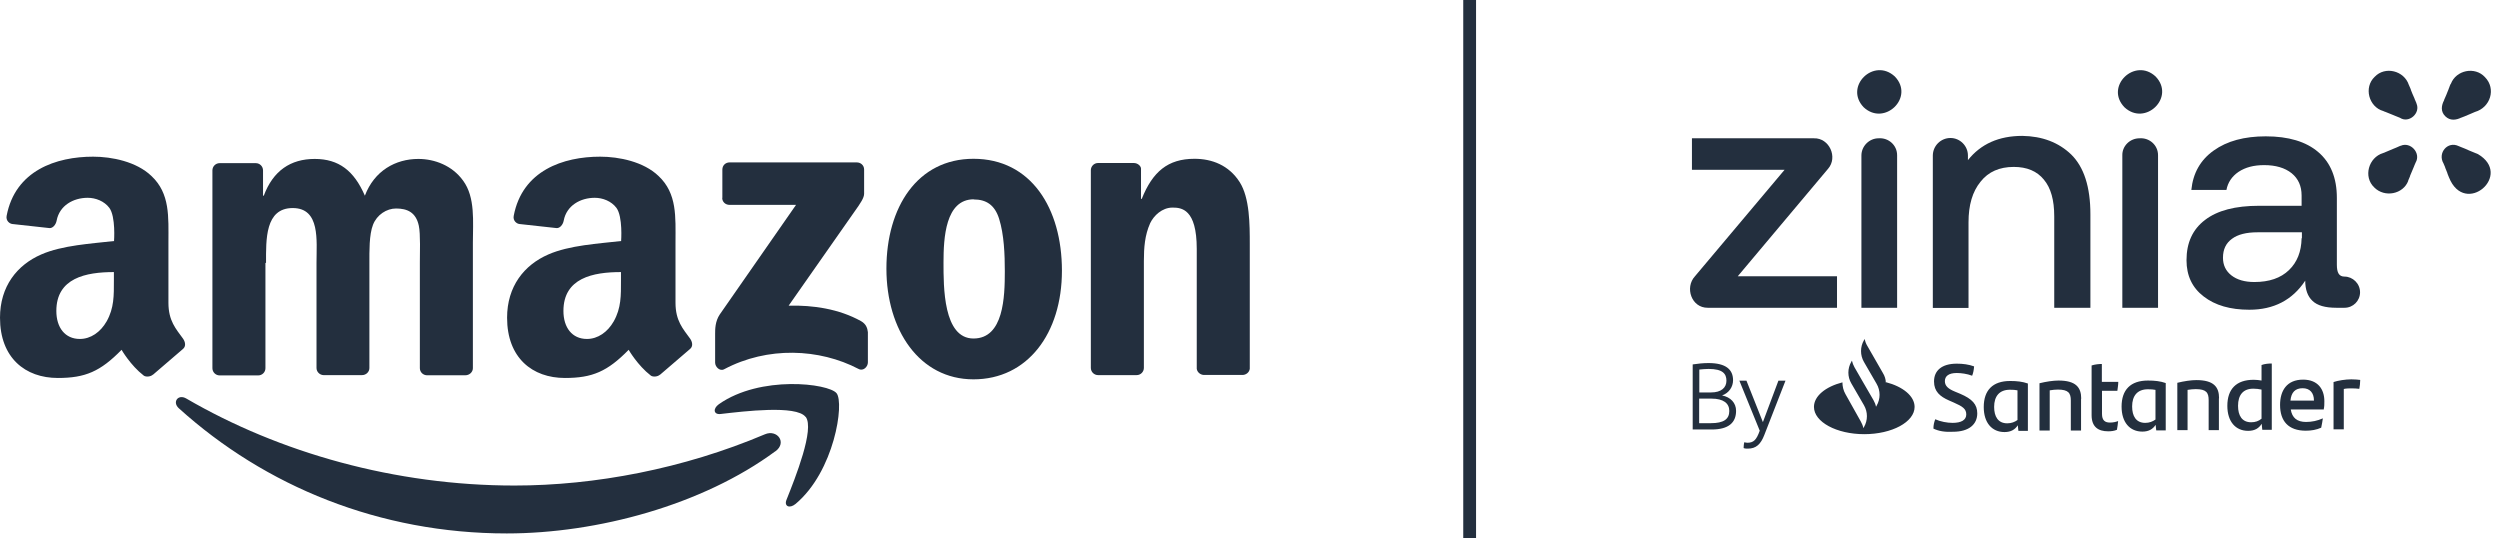 <svg width="223" height="48" viewBox="0 0 223 48" fill="none" xmlns="http://www.w3.org/2000/svg">
<g clip-path="url(#clip0_4658_14171)">
<path d="M168.215 34.146C168.215 33.837 168.121 33.541 167.946 33.259L166.549 30.826C166.441 30.652 166.374 30.45 166.32 30.235L166.267 30.343C165.917 30.947 165.917 31.686 166.267 32.291L167.395 34.24C167.745 34.844 167.745 35.583 167.395 36.188L167.342 36.282C167.301 36.081 167.221 35.879 167.113 35.691L166.078 33.904L165.42 32.761C165.312 32.573 165.245 32.385 165.191 32.17L165.138 32.264C164.788 32.869 164.788 33.608 165.138 34.199L166.267 36.148C166.616 36.752 166.616 37.492 166.267 38.096L166.213 38.19C166.172 37.989 166.092 37.787 165.984 37.599L164.614 35.153C164.426 34.831 164.345 34.455 164.345 34.105C162.84 34.495 161.805 35.328 161.805 36.296C161.805 37.639 163.821 38.728 166.293 38.728C168.766 38.728 170.782 37.639 170.782 36.296C170.782 35.328 169.733 34.481 168.228 34.092M172.461 38.244C172.461 37.895 172.529 37.653 172.623 37.398C173.093 37.612 173.698 37.72 174.168 37.72C174.947 37.72 175.391 37.465 175.391 36.968C175.391 36.47 175.068 36.255 174.275 35.906L173.845 35.718C173.053 35.368 172.515 34.925 172.515 34.025C172.515 33.071 173.187 32.439 174.544 32.439C175.095 32.439 175.606 32.506 176.09 32.681C176.063 33.017 176.009 33.286 175.915 33.514C175.458 33.339 174.92 33.272 174.544 33.272C173.819 33.272 173.483 33.554 173.483 33.998C173.483 34.441 173.805 34.697 174.396 34.938L174.853 35.127C175.915 35.583 176.372 36.067 176.372 36.873C176.372 37.841 175.646 38.513 174.208 38.513C173.496 38.553 172.932 38.459 172.461 38.231M180.887 34.213V38.432H180.04L179.987 37.935C179.745 38.311 179.382 38.54 178.804 38.54C177.689 38.54 176.95 37.72 176.95 36.309C176.95 34.818 177.742 33.984 179.301 33.984C179.906 33.984 180.403 34.038 180.9 34.213M179.96 37.465V34.818C179.772 34.777 179.557 34.764 179.288 34.764C178.334 34.764 177.877 35.355 177.877 36.296C177.877 37.156 178.226 37.76 179.046 37.76C179.422 37.76 179.718 37.639 179.96 37.465ZM185.63 35.583V38.405H184.717V35.731C184.717 35.059 184.502 34.75 183.561 34.75C183.346 34.75 183.077 34.777 182.835 34.818V38.405H181.922V34.186C182.513 34.038 183.158 33.944 183.615 33.944C185.16 33.944 185.644 34.549 185.644 35.557M188.211 37.693C188.479 37.693 188.735 37.639 188.936 37.559C188.909 37.814 188.882 38.096 188.829 38.338C188.573 38.446 188.305 38.473 188.049 38.473C187.149 38.473 186.571 38.069 186.571 37.035V32.6C186.853 32.506 187.216 32.466 187.485 32.466V34.065H188.95C188.95 34.347 188.896 34.616 188.869 34.858H187.498V36.914C187.498 37.492 187.754 37.693 188.211 37.693ZM193.183 34.172V38.392H192.336L192.282 37.895C192.04 38.271 191.677 38.499 191.1 38.499C189.984 38.499 189.245 37.68 189.245 36.269C189.245 34.777 190.038 33.944 191.597 33.944C192.202 33.944 192.699 33.998 193.196 34.172M192.269 37.424V34.777C192.081 34.737 191.866 34.723 191.597 34.723C190.643 34.723 190.186 35.315 190.186 36.255C190.186 37.115 190.535 37.72 191.355 37.72C191.731 37.72 192.013 37.599 192.269 37.424ZM197.926 35.543V38.365H197.012V35.691C197.012 35.019 196.797 34.71 195.857 34.71C195.642 34.71 195.373 34.737 195.131 34.777V38.365H194.217V34.146C194.808 33.998 195.454 33.904 195.91 33.904C197.456 33.904 197.94 34.508 197.94 35.516M202.643 32.439V38.338H201.796L201.742 37.801C201.501 38.19 201.138 38.432 200.533 38.432C199.418 38.432 198.679 37.612 198.679 36.202C198.679 34.71 199.471 33.877 201.03 33.877C201.272 33.877 201.501 33.904 201.729 33.944V32.56C202.011 32.452 202.347 32.425 202.643 32.425M201.729 37.344V34.75C201.487 34.697 201.232 34.67 200.99 34.67C200.076 34.67 199.633 35.248 199.633 36.202C199.633 37.062 199.982 37.666 200.802 37.666C201.178 37.666 201.474 37.559 201.716 37.357M207.292 36.524H204.336C204.457 37.277 204.9 37.639 205.707 37.639C206.204 37.639 206.728 37.532 207.198 37.317C207.158 37.559 207.118 37.881 207.05 38.15C206.634 38.338 206.177 38.419 205.68 38.419C204.121 38.419 203.382 37.559 203.382 36.121C203.382 34.858 203.973 33.863 205.438 33.863C206.768 33.863 207.333 34.737 207.333 35.785C207.333 36.054 207.333 36.269 207.279 36.497M204.309 35.731H206.405C206.405 35.032 206.029 34.629 205.398 34.629C204.726 34.629 204.376 35.006 204.309 35.731ZM210.531 33.89C210.531 34.159 210.49 34.495 210.45 34.683C210.235 34.656 210.007 34.643 209.751 34.643C209.523 34.643 209.294 34.643 209.066 34.697V38.298H208.152V34.078C208.542 33.944 209.214 33.837 209.738 33.837C210.02 33.837 210.343 33.863 210.544 33.89M154.858 36.645C154.858 37.693 154.199 38.311 152.681 38.311H150.988V32.506C151.431 32.439 151.928 32.385 152.399 32.385C153.971 32.385 154.589 32.977 154.589 33.917C154.589 34.508 154.226 35.059 153.608 35.274C154.374 35.422 154.858 35.946 154.858 36.645ZM151.579 32.977V35.006H152.627C153.541 35.006 153.998 34.576 153.998 33.958C153.998 33.339 153.662 32.909 152.412 32.909C152.143 32.909 151.875 32.936 151.579 32.963M154.253 36.658C154.253 35.973 153.729 35.557 152.667 35.557H151.565V37.747H152.614C153.742 37.747 154.253 37.398 154.253 36.658ZM159.265 33.958L157.384 38.782C157.062 39.628 156.645 40.018 155.906 40.018C155.772 40.018 155.637 40.018 155.53 39.964C155.53 39.789 155.557 39.601 155.583 39.453C155.664 39.453 155.758 39.494 155.852 39.494C156.417 39.494 156.672 39.252 156.968 38.419L155.153 33.958H155.785L157.25 37.653L158.634 33.958H159.252H159.265Z" fill="#232F3E"/>
<path d="M220.999 13.733C220.999 13.733 220.918 13.707 220.878 13.68C220.851 13.68 220.811 13.653 220.77 13.639C220.596 13.572 220.421 13.492 220.246 13.424C220.125 13.371 220.004 13.317 219.884 13.263C219.843 13.236 219.789 13.236 219.749 13.209C219.682 13.182 219.615 13.156 219.548 13.129C219.48 13.102 219.386 13.062 219.319 13.035C218.325 12.551 217.411 13.653 217.962 14.58C218.016 14.701 218.056 14.809 218.11 14.929V14.956C218.137 15.01 218.163 15.077 218.177 15.118C218.231 15.239 218.271 15.333 218.311 15.454V15.48C218.352 15.601 218.405 15.709 218.446 15.816C219.87 19.391 224.251 15.575 220.985 13.72" fill="#232F3E"/>
<path d="M214.804 16.125C214.831 16.045 214.871 15.964 214.912 15.87C214.938 15.816 214.965 15.749 214.979 15.709V15.682C215.086 15.427 215.194 15.171 215.301 14.916C215.328 14.849 215.355 14.782 215.382 14.714C215.409 14.647 215.449 14.567 215.476 14.499C215.973 13.653 215.006 12.605 214.132 13.008H214.105C213.984 13.062 213.863 13.115 213.742 13.169C213.675 13.196 213.608 13.223 213.541 13.25C213.286 13.357 213.03 13.465 212.775 13.572C212.708 13.599 212.641 13.639 212.573 13.653C211.27 14.043 210.786 15.776 211.781 16.717C212.708 17.657 214.374 17.321 214.817 16.125" fill="#232F3E"/>
<path d="M218.593 7.498C218.567 7.566 218.526 7.646 218.499 7.713V7.74C218.473 7.807 218.432 7.875 218.419 7.942C218.365 8.063 218.325 8.157 218.284 8.278C218.258 8.345 218.231 8.412 218.204 8.479L218.016 8.909V8.936C217.76 9.42 217.693 9.957 218.123 10.374C218.553 10.791 219.077 10.723 219.561 10.482H219.588C219.655 10.455 219.722 10.414 219.789 10.401C219.991 10.32 220.179 10.24 220.394 10.146C220.515 10.092 220.649 10.038 220.77 9.984C222.141 9.595 222.679 7.915 221.657 6.88C220.757 5.899 219.077 6.262 218.62 7.471" fill="#232F3E"/>
<path d="M215.557 9.232C215.53 9.151 215.489 9.071 215.449 8.976C215.422 8.909 215.382 8.842 215.368 8.775C215.301 8.627 215.248 8.479 215.18 8.345C215.127 8.224 215.086 8.13 215.046 8.009V7.982C215.019 7.928 214.992 7.861 214.979 7.821C214.952 7.74 214.912 7.66 214.871 7.579C214.455 6.302 212.748 5.872 211.821 6.853C210.826 7.794 211.297 9.541 212.587 9.904C212.654 9.931 212.721 9.971 212.788 9.984C212.95 10.052 213.124 10.119 213.286 10.186C213.353 10.213 213.42 10.24 213.487 10.267C213.541 10.293 213.608 10.32 213.648 10.334C213.796 10.401 213.944 10.455 214.078 10.508C214.871 11.033 215.946 10.092 215.543 9.218" fill="#232F3E"/>
<path d="M209.133 24.672C208.636 24.672 208.448 24.323 208.448 23.61V17.644C208.448 15.883 207.897 14.513 206.795 13.572C205.707 12.632 204.134 12.161 202.105 12.161C200.197 12.161 198.652 12.578 197.469 13.424C196.287 14.258 195.615 15.44 195.467 16.945H198.598C198.719 16.287 199.082 15.736 199.673 15.333C200.278 14.93 201.03 14.728 201.957 14.728C202.992 14.728 203.812 14.97 204.417 15.454C205.008 15.937 205.303 16.596 205.303 17.442V18.356H201.501C199.391 18.356 197.792 18.773 196.69 19.619C195.588 20.452 195.037 21.648 195.037 23.207C195.037 24.591 195.548 25.666 196.569 26.446C197.59 27.238 198.947 27.628 200.641 27.628C202.817 27.628 204.484 26.768 205.626 25.035C205.626 25.828 205.841 26.432 206.271 26.835C206.701 27.252 207.413 27.453 208.394 27.453H209.133C209.899 27.453 210.517 26.835 210.517 26.069C210.517 25.29 209.859 24.672 209.133 24.672ZM205.303 21.259C205.277 22.441 204.914 23.382 204.175 24.094C203.436 24.806 202.414 25.156 201.084 25.156C200.224 25.156 199.539 24.954 199.041 24.564C198.544 24.175 198.289 23.651 198.289 22.992C198.289 22.24 198.558 21.689 199.095 21.299C199.619 20.909 200.385 20.721 201.366 20.721H205.33V21.245H205.303V21.259Z" fill="#232F3E"/>
<path d="M192.282 6.826C194.069 8.681 191.355 11.301 189.501 9.568C187.713 7.713 190.428 5.093 192.282 6.826ZM190.844 12.336C191.731 12.269 192.511 12.954 192.497 13.868V27.454H189.312V13.868C189.286 13.035 189.984 12.336 190.844 12.336Z" fill="#232F3E"/>
<path d="M184.757 13.787C185.886 14.903 186.464 16.663 186.464 19.122V27.454H183.238V19.297C183.238 17.859 182.943 16.77 182.311 16.018C181.693 15.265 180.806 14.889 179.624 14.889C178.361 14.889 177.366 15.319 176.667 16.206C175.942 17.093 175.592 18.289 175.592 19.834V27.467H172.408V13.881C172.408 13.008 173.12 12.309 173.98 12.309C174.84 12.309 175.539 13.021 175.539 13.868V14.284C176.681 12.847 178.293 12.121 180.39 12.121C182.163 12.148 183.628 12.699 184.757 13.787Z" fill="#232F3E"/>
<path d="M169.021 6.826C170.809 8.681 168.094 11.301 166.24 9.568C164.466 7.713 167.153 5.093 169.021 6.826ZM167.57 12.336C168.457 12.269 169.236 12.954 169.223 13.868V27.454H166.038V13.868C166.038 13.035 166.737 12.336 167.57 12.336Z" fill="#232F3E"/>
<path d="M163.834 24.645H155.006L163.068 15.05C163.955 14.029 163.176 12.296 161.805 12.336H150.921V15.145H159.185L151.189 24.645C150.262 25.653 150.88 27.467 152.332 27.453H163.861V24.645H163.834Z" fill="#232F3E"/>
<path d="M131.664 0H130.522V48H131.664V0Z" fill="#232F3E"/>
<path fill-rule="evenodd" clip-rule="evenodd" d="M69.151 40.26C62.674 45.044 53.281 47.583 45.205 47.583C33.877 47.583 23.664 43.391 15.951 36.417C15.346 35.866 15.883 35.127 16.609 35.543C24.941 40.394 35.248 43.31 45.89 43.31C53.066 43.31 60.954 41.819 68.224 38.741C69.312 38.271 70.24 39.467 69.165 40.26H69.151Z" fill="#232F3E"/>
<path fill-rule="evenodd" clip-rule="evenodd" d="M71.852 37.182C71.019 36.121 66.383 36.685 64.287 36.927C63.655 37.008 63.561 36.457 64.125 36.054C67.834 33.447 73.908 34.199 74.62 35.073C75.333 35.946 74.432 42.047 70.965 44.95C70.428 45.393 69.917 45.165 70.159 44.573C70.938 42.625 72.685 38.244 71.866 37.182H71.852Z" fill="#232F3E"/>
<path fill-rule="evenodd" clip-rule="evenodd" d="M102.034 32.815C102.034 33.165 101.751 33.46 101.389 33.46H97.948C97.599 33.46 97.303 33.178 97.303 32.815V15.185C97.303 14.835 97.586 14.54 97.948 14.54H101.133C101.51 14.54 101.778 14.835 101.778 15.037V17.738H101.845C102.813 15.319 104.17 14.164 106.549 14.164C108.094 14.164 109.613 14.728 110.58 16.246C111.48 17.657 111.48 20.049 111.48 21.756V32.896C111.44 33.205 111.158 33.447 110.822 33.447H107.368C107.046 33.42 106.791 33.191 106.75 32.896V22.199C106.75 18.625 105.38 18.517 104.587 18.517C103.66 18.517 102.92 19.23 102.598 19.901C102.114 20.976 102.034 22.092 102.034 23.288V32.815Z" fill="#232F3E"/>
<path fill-rule="evenodd" clip-rule="evenodd" d="M86.862 17.778C84.323 17.778 84.161 21.245 84.161 23.409C84.161 25.572 84.134 30.195 86.835 30.195C89.536 30.195 89.63 26.473 89.63 24.201C89.63 22.71 89.563 20.923 89.12 19.512C88.73 18.275 87.964 17.792 86.862 17.792V17.778ZM86.835 14.164C91.955 14.164 94.724 18.558 94.724 24.148C94.724 29.738 91.66 33.837 86.835 33.837C82.011 33.837 79.068 29.442 79.068 23.96C79.068 18.477 81.837 14.164 86.835 14.164Z" fill="#232F3E"/>
<path fill-rule="evenodd" clip-rule="evenodd" d="M64.434 17.657V15.131C64.434 14.741 64.73 14.486 65.079 14.486H76.421C76.784 14.486 77.079 14.755 77.079 15.117V17.281C77.079 17.644 76.77 18.114 76.219 18.88L70.347 27.265C72.524 27.212 74.835 27.548 76.811 28.649C77.254 28.905 77.375 29.268 77.415 29.63V32.331C77.415 32.708 77.012 33.138 76.582 32.909C73.088 31.082 68.466 30.88 64.596 32.936C64.206 33.151 63.789 32.721 63.789 32.345V29.778C63.789 29.362 63.789 28.663 64.206 28.045L71.006 18.275H65.079C64.717 18.275 64.421 18.02 64.421 17.644L64.434 17.657Z" fill="#232F3E"/>
<path fill-rule="evenodd" clip-rule="evenodd" d="M58.871 33.42C58.643 33.621 58.226 33.635 58.051 33.501C56.869 32.587 56.076 31.203 56.076 31.203C54.181 33.138 52.838 33.715 50.392 33.715C47.489 33.715 45.232 31.928 45.232 28.34C45.232 25.545 46.75 23.637 48.914 22.697C50.782 21.877 53.402 21.729 55.404 21.5C55.404 21.5 55.566 19.337 54.988 18.544C54.531 17.939 53.765 17.644 53.053 17.644C51.776 17.644 50.54 18.329 50.284 19.673C50.217 20.049 49.935 20.372 49.639 20.345L46.334 19.982C46.078 19.955 45.742 19.686 45.823 19.256C46.589 15.198 50.258 13.975 53.536 13.975C55.216 13.975 57.407 14.419 58.737 15.695C60.417 17.268 60.255 19.351 60.255 21.635V27.01C60.255 28.623 60.927 29.335 61.559 30.208C61.774 30.517 61.828 30.894 61.559 31.122C60.86 31.713 58.898 33.407 58.898 33.407L58.871 33.42ZM55.391 25.008C55.391 26.352 55.418 27.467 54.746 28.663C54.195 29.63 53.321 30.235 52.354 30.235C51.037 30.235 50.258 29.227 50.258 27.736C50.258 24.793 52.891 24.269 55.391 24.269V25.021V25.008Z" fill="#232F3E"/>
<path fill-rule="evenodd" clip-rule="evenodd" d="M23.731 23.436C23.731 21.38 23.637 18.558 26.11 18.558C28.582 18.558 28.233 21.46 28.233 23.436V32.829C28.233 33.165 28.515 33.447 28.851 33.46H32.291C32.654 33.46 32.95 33.178 32.95 32.829V23.436C32.95 22.428 32.923 20.936 33.272 20.049C33.621 19.149 34.495 18.598 35.328 18.598C36.322 18.598 37.102 18.934 37.357 20.13C37.519 20.842 37.451 22.697 37.451 23.449V32.842C37.451 33.178 37.72 33.46 38.069 33.474H41.51C41.872 33.474 42.181 33.191 42.181 32.842V21.662C42.181 19.767 42.41 17.604 41.308 16.112C40.34 14.768 38.768 14.177 37.317 14.177C35.288 14.177 33.393 15.225 32.547 17.456C31.579 15.225 30.222 14.177 28.072 14.177C25.922 14.177 24.363 15.225 23.53 17.456H23.462V15.198C23.462 14.849 23.18 14.553 22.817 14.553H19.592C19.243 14.553 18.947 14.835 18.947 15.198V32.842C18.947 33.191 19.23 33.487 19.592 33.487H23.032C23.382 33.487 23.677 33.205 23.677 32.842V23.462L23.731 23.436Z" fill="#232F3E"/>
<path fill-rule="evenodd" clip-rule="evenodd" d="M13.639 33.42C13.411 33.621 12.994 33.635 12.82 33.501C11.637 32.587 10.844 31.203 10.844 31.203C8.95 33.138 7.606 33.715 5.16 33.715C2.258 33.715 0 31.928 0 28.34C0 25.545 1.518 23.637 3.682 22.697C5.55 21.877 8.17 21.729 10.172 21.5C10.172 21.5 10.334 19.337 9.756 18.544C9.299 17.939 8.533 17.644 7.821 17.644C6.544 17.644 5.308 18.329 5.053 19.673C4.985 20.049 4.703 20.372 4.408 20.345L1.102 19.982C0.847 19.955 0.511 19.686 0.591 19.256C1.357 15.198 5.026 13.975 8.305 13.975C9.984 13.975 12.175 14.419 13.505 15.695C15.185 17.268 15.024 19.351 15.024 21.635V27.01C15.024 28.623 15.695 29.335 16.327 30.208C16.542 30.517 16.596 30.894 16.327 31.122C15.628 31.713 13.666 33.407 13.666 33.407L13.639 33.42ZM10.159 25.008C10.159 26.352 10.186 27.467 9.514 28.663C8.963 29.63 8.09 30.235 7.122 30.235C5.805 30.235 5.026 29.227 5.026 27.736C5.026 24.793 7.66 24.269 10.159 24.269V25.021V25.008Z" fill="#232F3E"/>
</g>
<defs>
<clipPath id="clip0_4658_14171">
<rect width="222.181" height="48" fill="white"/>
</clipPath>
</defs>
</svg>

